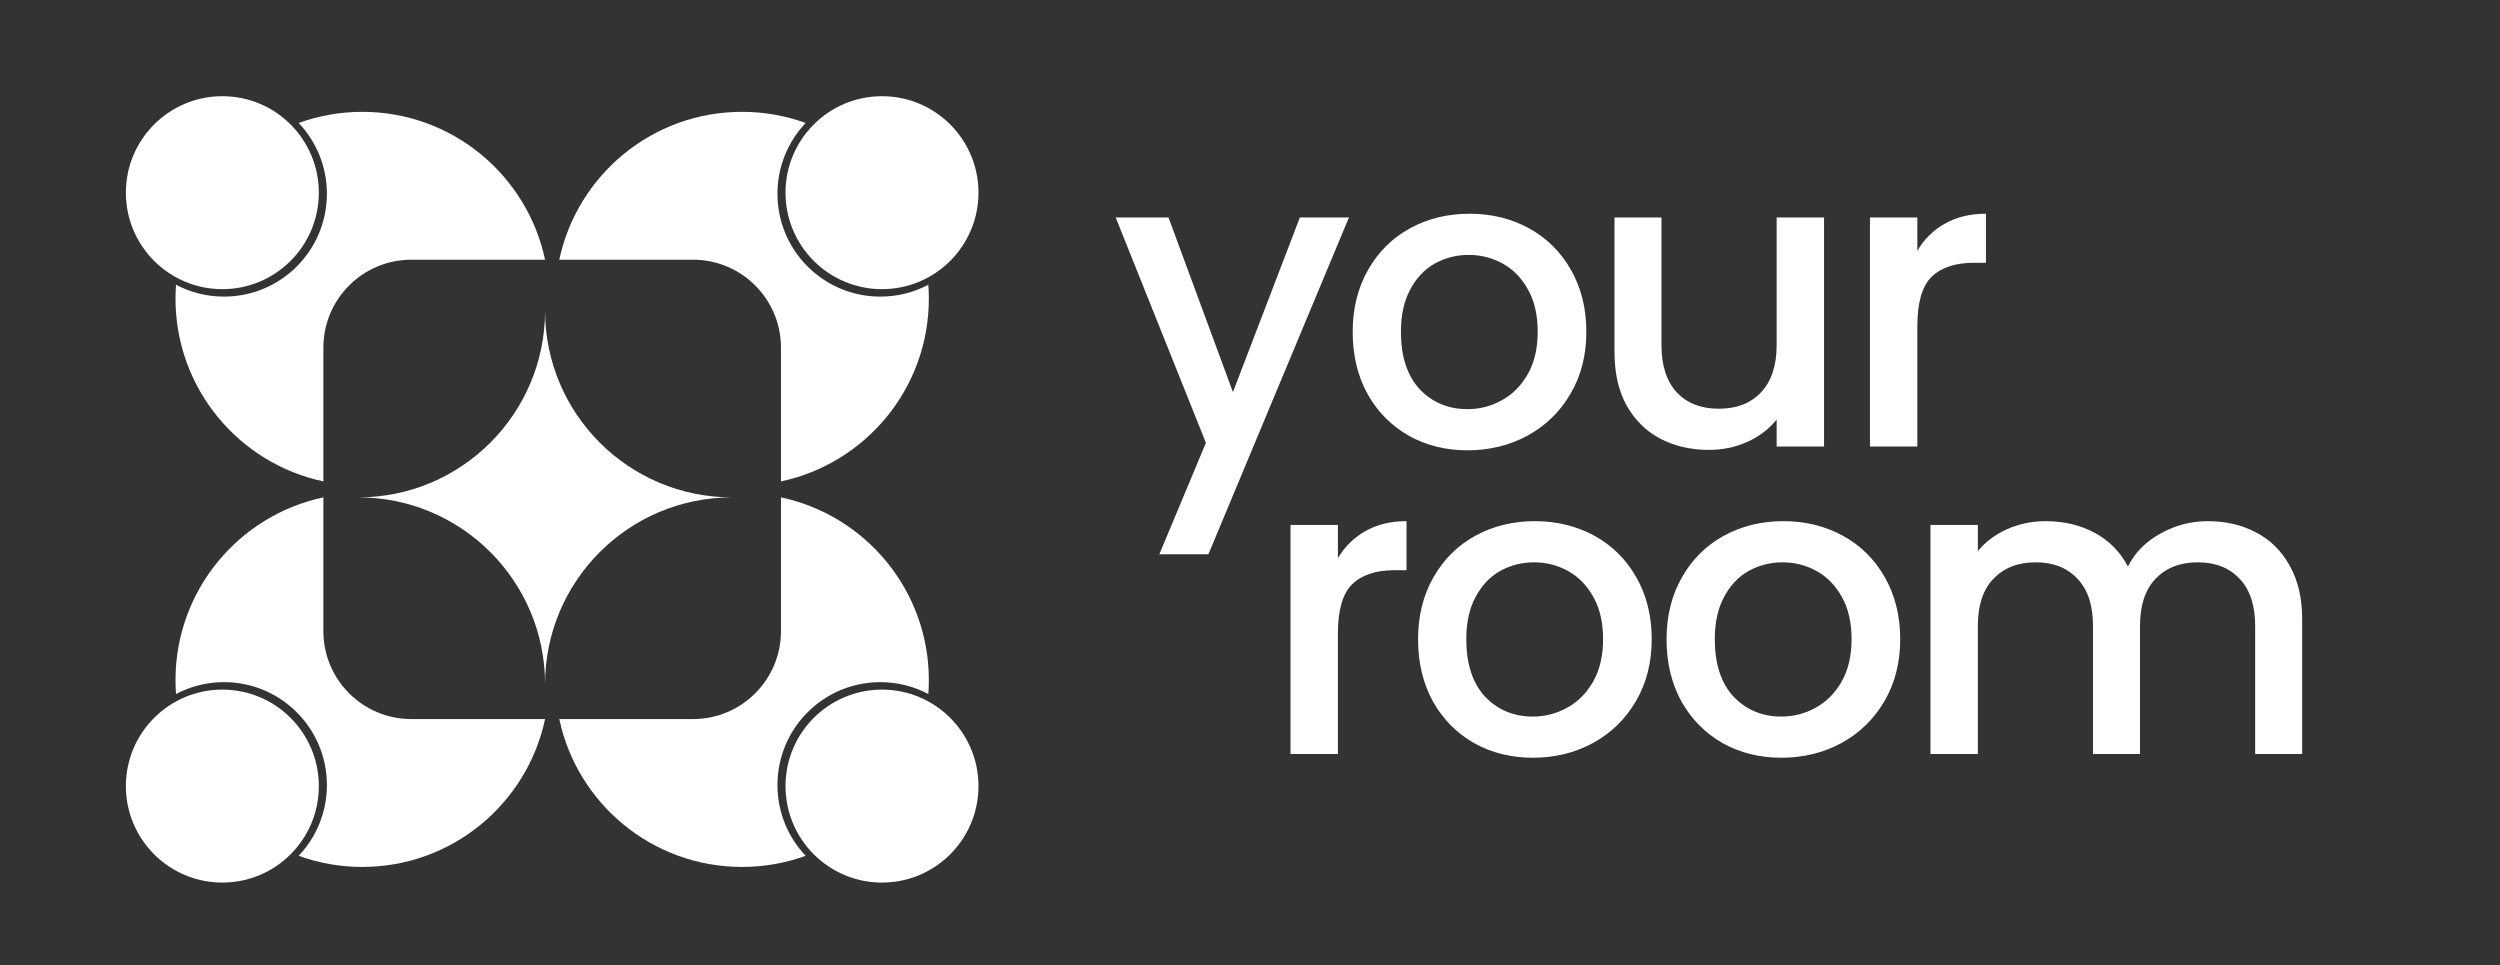 <svg width="1106" height="427" viewBox="0 0 1106 427" fill="none" xmlns="http://www.w3.org/2000/svg">
<rect x="0" y="0" width="1106" height="427" fill="#333333" stroke="none"/>
<path d="M596.77 96.211L534.6 245.198H512.896L533.496 195.904L493.583 96.211H516.942L545.452 173.464L575.066 96.211H596.77ZM649.197 199.215C639.633 199.215 630.988 197.069 623.262 192.777C615.537 188.362 609.467 182.231 605.053 174.383C600.638 166.413 598.431 157.216 598.431 146.793C598.431 136.493 600.7 127.357 605.237 119.387C609.774 111.416 615.966 105.285 623.814 100.993C631.662 96.701 640.43 94.556 650.117 94.556C659.804 94.556 668.572 96.701 676.42 100.993C684.268 105.285 690.46 111.416 694.997 119.387C699.534 127.357 701.803 136.493 701.803 146.793C701.803 157.094 699.473 166.229 694.813 174.199C690.153 182.17 683.777 188.362 675.684 192.777C667.713 197.069 658.885 199.215 649.197 199.215ZM649.197 181.005C654.593 181.005 659.62 179.718 664.28 177.142C669.062 174.567 672.925 170.705 675.868 165.555C678.811 160.404 680.282 154.151 680.282 146.793C680.282 139.436 678.872 133.243 676.052 128.216C673.231 123.066 669.491 119.203 664.832 116.628C660.172 114.053 655.144 112.765 649.749 112.765C644.354 112.765 639.326 114.053 634.666 116.628C630.129 119.203 626.512 123.066 623.814 128.216C621.117 133.243 619.768 139.436 619.768 146.793C619.768 157.707 622.527 166.168 628.045 172.176C633.685 178.062 640.736 181.005 649.197 181.005ZM806.957 96.211V197.559H785.989V185.603C782.678 189.773 778.325 193.083 772.929 195.536C767.657 197.866 762.016 199.031 756.007 199.031C748.037 199.031 740.863 197.375 734.487 194.064C728.233 190.754 723.267 185.849 719.588 179.35C716.032 172.851 714.254 165.003 714.254 155.806V96.211H735.039V152.679C735.039 161.753 737.307 168.743 741.844 173.648C746.382 178.43 752.574 180.821 760.422 180.821C768.27 180.821 774.462 178.43 778.999 173.648C783.659 168.743 785.989 161.753 785.989 152.679V96.211H806.957ZM848.235 110.926C851.301 105.776 855.347 101.79 860.375 98.97C865.525 96.027 871.595 94.556 878.584 94.556V116.26H873.25C865.034 116.26 858.781 118.345 854.489 122.514C850.32 126.683 848.235 133.918 848.235 144.218V197.559H827.266V96.211H848.235V110.926Z" fill="white"/>
<path d="M591.889 246.932C594.955 241.782 599.001 237.797 604.029 234.976C609.179 232.033 615.249 230.562 622.238 230.562V252.266H616.904C608.689 252.266 602.435 254.351 598.143 258.52C593.974 262.689 591.889 269.924 591.889 280.224V333.565H570.921V232.217H591.889V246.932ZM678.116 335.221C668.551 335.221 659.906 333.075 652.181 328.783C644.456 324.369 638.386 318.238 633.972 310.39C629.557 302.419 627.35 293.222 627.35 282.799C627.35 272.499 629.618 263.364 634.155 255.393C638.693 247.423 644.885 241.291 652.733 237C660.581 232.708 669.348 230.562 679.036 230.562C688.723 230.562 697.49 232.708 705.338 237C713.186 241.291 719.379 247.423 723.916 255.393C728.453 263.364 730.721 272.499 730.721 282.799C730.721 293.1 728.391 302.235 723.732 310.206C719.072 318.176 712.696 324.369 704.603 328.783C696.632 333.075 687.803 335.221 678.116 335.221ZM678.116 317.011C683.511 317.011 688.539 315.724 693.199 313.149C697.981 310.574 701.844 306.711 704.786 301.561C707.729 296.411 709.201 290.157 709.201 282.799C709.201 275.442 707.791 269.25 704.97 264.222C702.15 259.072 698.41 255.209 693.75 252.634C689.091 250.059 684.063 248.771 678.668 248.771C673.272 248.771 668.245 250.059 663.585 252.634C659.048 255.209 655.431 259.072 652.733 264.222C650.035 269.25 648.686 275.442 648.686 282.799C648.686 293.713 651.445 302.174 656.963 308.182C662.604 314.068 669.655 317.011 678.116 317.011ZM788.053 335.221C778.488 335.221 769.843 333.075 762.118 328.783C754.393 324.369 748.323 318.238 743.909 310.39C739.494 302.419 737.287 293.222 737.287 282.799C737.287 272.499 739.555 263.364 744.093 255.393C748.63 247.423 754.822 241.291 762.67 237C770.518 232.708 779.285 230.562 788.973 230.562C798.66 230.562 807.427 232.708 815.275 237C823.123 241.291 829.316 247.423 833.853 255.393C838.39 263.364 840.658 272.499 840.658 282.799C840.658 293.1 838.329 302.235 833.669 310.206C829.009 318.176 822.633 324.369 814.54 328.783C806.569 333.075 797.74 335.221 788.053 335.221ZM788.053 317.011C793.448 317.011 798.476 315.724 803.136 313.149C807.918 310.574 811.781 306.711 814.724 301.561C817.667 296.411 819.138 290.157 819.138 282.799C819.138 275.442 817.728 269.25 814.907 264.222C812.087 259.072 808.347 255.209 803.687 252.634C799.028 250.059 794 248.771 788.605 248.771C783.209 248.771 778.182 250.059 773.522 252.634C768.985 255.209 765.368 259.072 762.67 264.222C759.972 269.25 758.623 275.442 758.623 282.799C758.623 293.713 761.382 302.174 766.9 308.182C772.541 314.068 779.592 317.011 788.053 317.011ZM976.714 230.562C984.685 230.562 991.797 232.217 998.051 235.528C1004.43 238.839 1009.39 243.744 1012.95 250.243C1016.63 256.742 1018.47 264.59 1018.47 273.787V333.565H997.683V276.914C997.683 267.839 995.414 260.911 990.877 256.129C986.34 251.224 980.148 248.771 972.3 248.771C964.452 248.771 958.198 251.224 953.538 256.129C949.001 260.911 946.733 267.839 946.733 276.914V333.565H925.948V276.914C925.948 267.839 923.68 260.911 919.143 256.129C914.606 251.224 908.413 248.771 900.565 248.771C892.717 248.771 886.463 251.224 881.804 256.129C877.267 260.911 874.998 267.839 874.998 276.914V333.565H854.03V232.217H874.998V243.805C878.432 239.636 882.785 236.387 888.058 234.057C893.33 231.727 898.971 230.562 904.98 230.562C913.073 230.562 920.307 232.279 926.684 235.712C933.06 239.146 937.965 244.112 941.399 250.611C944.464 244.48 949.247 239.636 955.746 236.08C962.245 232.401 969.234 230.562 976.714 230.562Z" fill="white"/>
<path d="M328.274 49.477C338.16 49.477 347.639 51.213 356.426 54.396C348.69 62.555 343.945 73.577 343.945 85.708C343.945 110.847 364.324 131.226 389.463 131.226C397.131 131.226 404.354 129.326 410.693 125.977C410.843 128.006 410.92 130.056 410.92 132.123C410.92 171.86 382.876 205.044 345.5 212.969V153.79C345.5 132.31 328.087 114.896 306.606 114.896H247.429C255.354 77.521 288.538 49.477 328.274 49.477Z" fill="white"/>
<circle cx="390.195" cy="85.24" r="42.681" fill="white"/>
<path d="M160.291 49.478C150.406 49.478 140.926 51.214 132.14 54.397C139.875 62.556 144.62 73.578 144.62 85.708C144.62 110.847 124.24 131.226 99.102 131.226C91.434 131.226 84.211 129.326 77.872 125.978C77.723 128.007 77.645 130.056 77.645 132.123C77.646 171.859 105.689 205.044 143.064 212.969V153.79C143.064 132.31 160.478 114.897 181.958 114.897H241.138C233.213 77.521 200.027 49.478 160.291 49.478Z" fill="white"/>
<circle cx="42.681" cy="42.681" r="42.681" transform="matrix(-1 0 0 1 141.05 42.559)" fill="white"/>
<path d="M328.274 383.531C338.16 383.531 347.639 381.795 356.426 378.612C348.69 370.453 343.945 359.431 343.945 347.301C343.945 322.162 364.324 301.783 389.463 301.782C397.131 301.782 404.354 303.683 410.693 307.031C410.843 305.002 410.92 302.953 410.92 300.886C410.92 261.149 382.876 227.965 345.5 220.04V279.219C345.5 300.699 328.087 318.112 306.606 318.112H247.429C255.354 355.488 288.538 383.531 328.274 383.531Z" fill="white"/>
<circle cx="42.681" cy="42.681" r="42.681" transform="matrix(1 0 0 -1 347.514 390.45)" fill="white"/>
<path d="M160.291 383.531C150.406 383.531 140.926 381.795 132.14 378.612C139.875 370.453 144.62 359.431 144.62 347.301C144.62 322.162 124.24 301.783 99.102 301.783C91.434 301.783 84.211 303.682 77.872 307.031C77.723 305.002 77.645 302.953 77.645 300.886C77.646 261.149 105.689 227.965 143.064 220.04V279.22C143.065 300.7 160.478 318.112 181.958 318.112H241.138C233.213 355.488 200.027 383.531 160.291 383.531Z" fill="white"/>
<circle cx="98.369" cy="347.769" r="42.681" transform="rotate(180 98.369 347.769)" fill="white"/>
<path d="M241.139 137.417C241.152 183.041 278.135 220.024 323.759 220.037V220.038C278.135 220.052 241.153 257.034 241.139 302.658C241.126 257.034 204.142 220.051 158.518 220.038V220.037C204.142 220.024 241.126 183.041 241.139 137.417Z" fill="white"/>
</svg>
